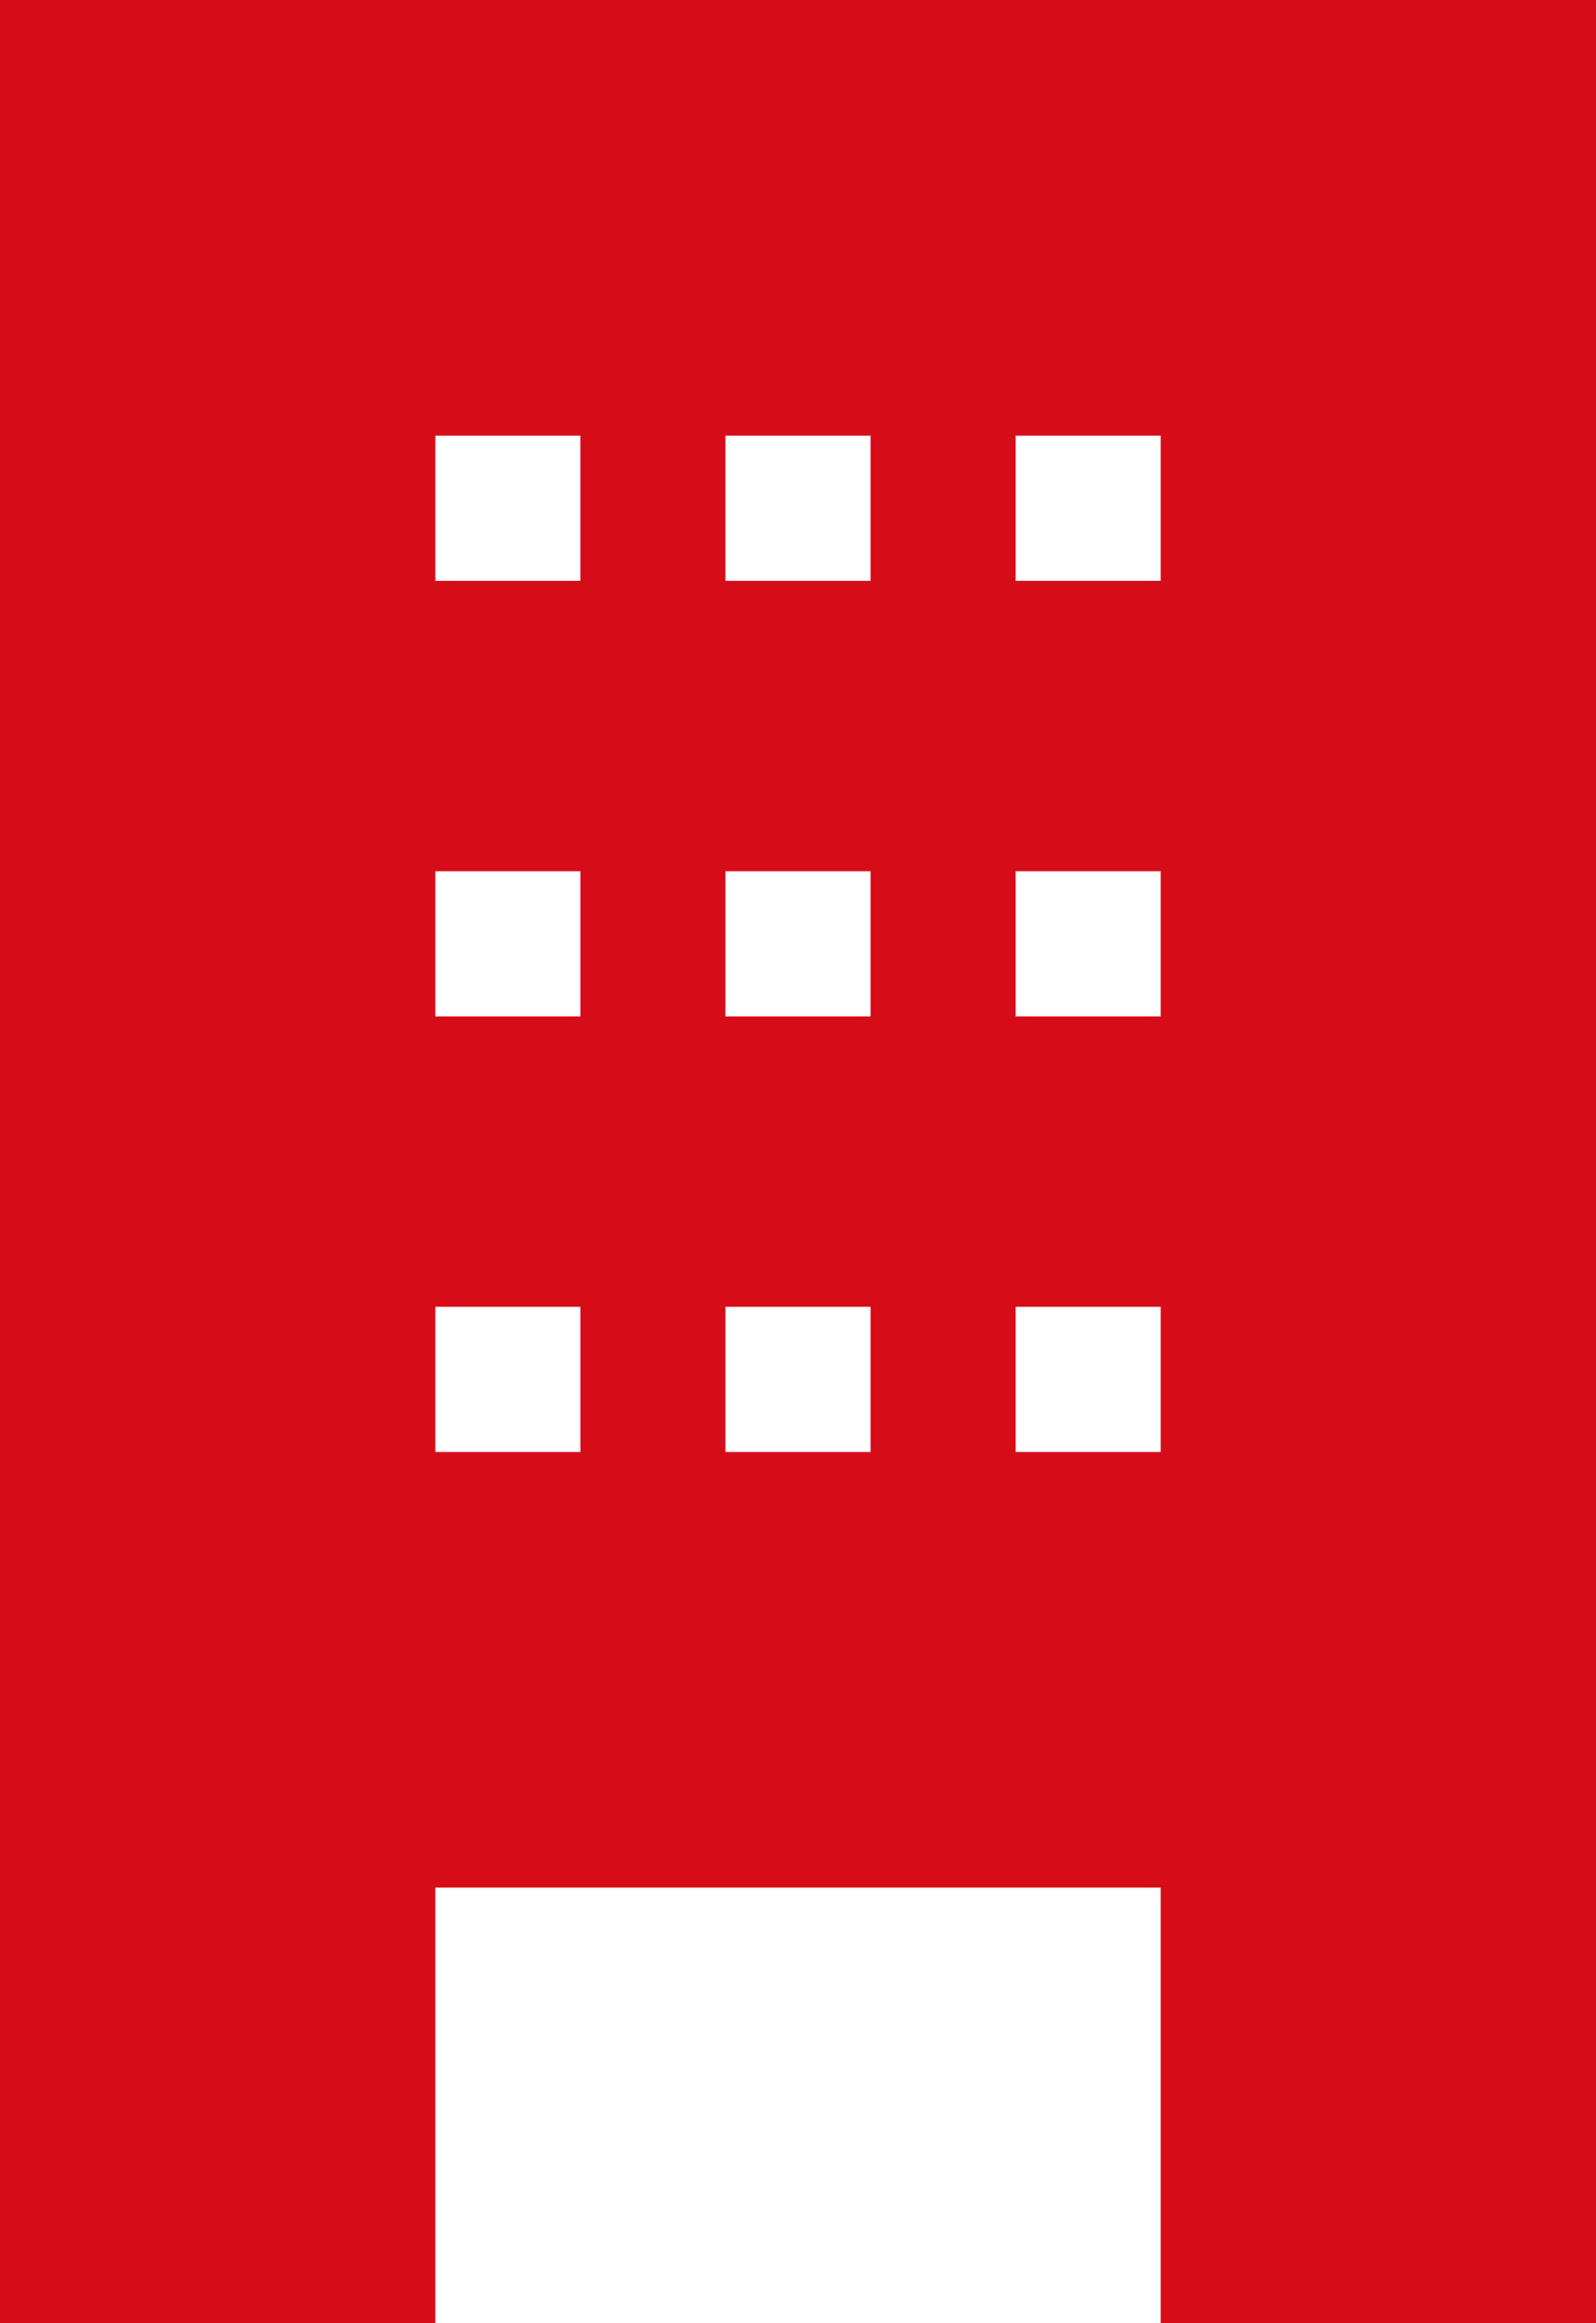 <svg xmlns="http://www.w3.org/2000/svg" width="55" height="80" viewBox="0 0 11 16">
  <defs>
    <style>
      .cls-1 {
        fill: #d70c19;
        fill-rule: evenodd;
      }
    </style>
  </defs>
  <path id="icon_company_red.svg" class="cls-1" d="M762,361h11v16H762V361Zm3,3h1v1h-1v-1Zm2,0h1v1h-1v-1Zm2,0h1v1h-1v-1Zm-4,3h1v1h-1v-1Zm2,0h1v1h-1v-1Zm2,0h1v1h-1v-1Zm-4,3h1v1h-1v-1Zm2,0h1v1h-1v-1Zm2,0h1v1h-1v-1Zm-4,4h5v3h-5v-3Z" transform="translate(-762 -361)"/>
</svg>
